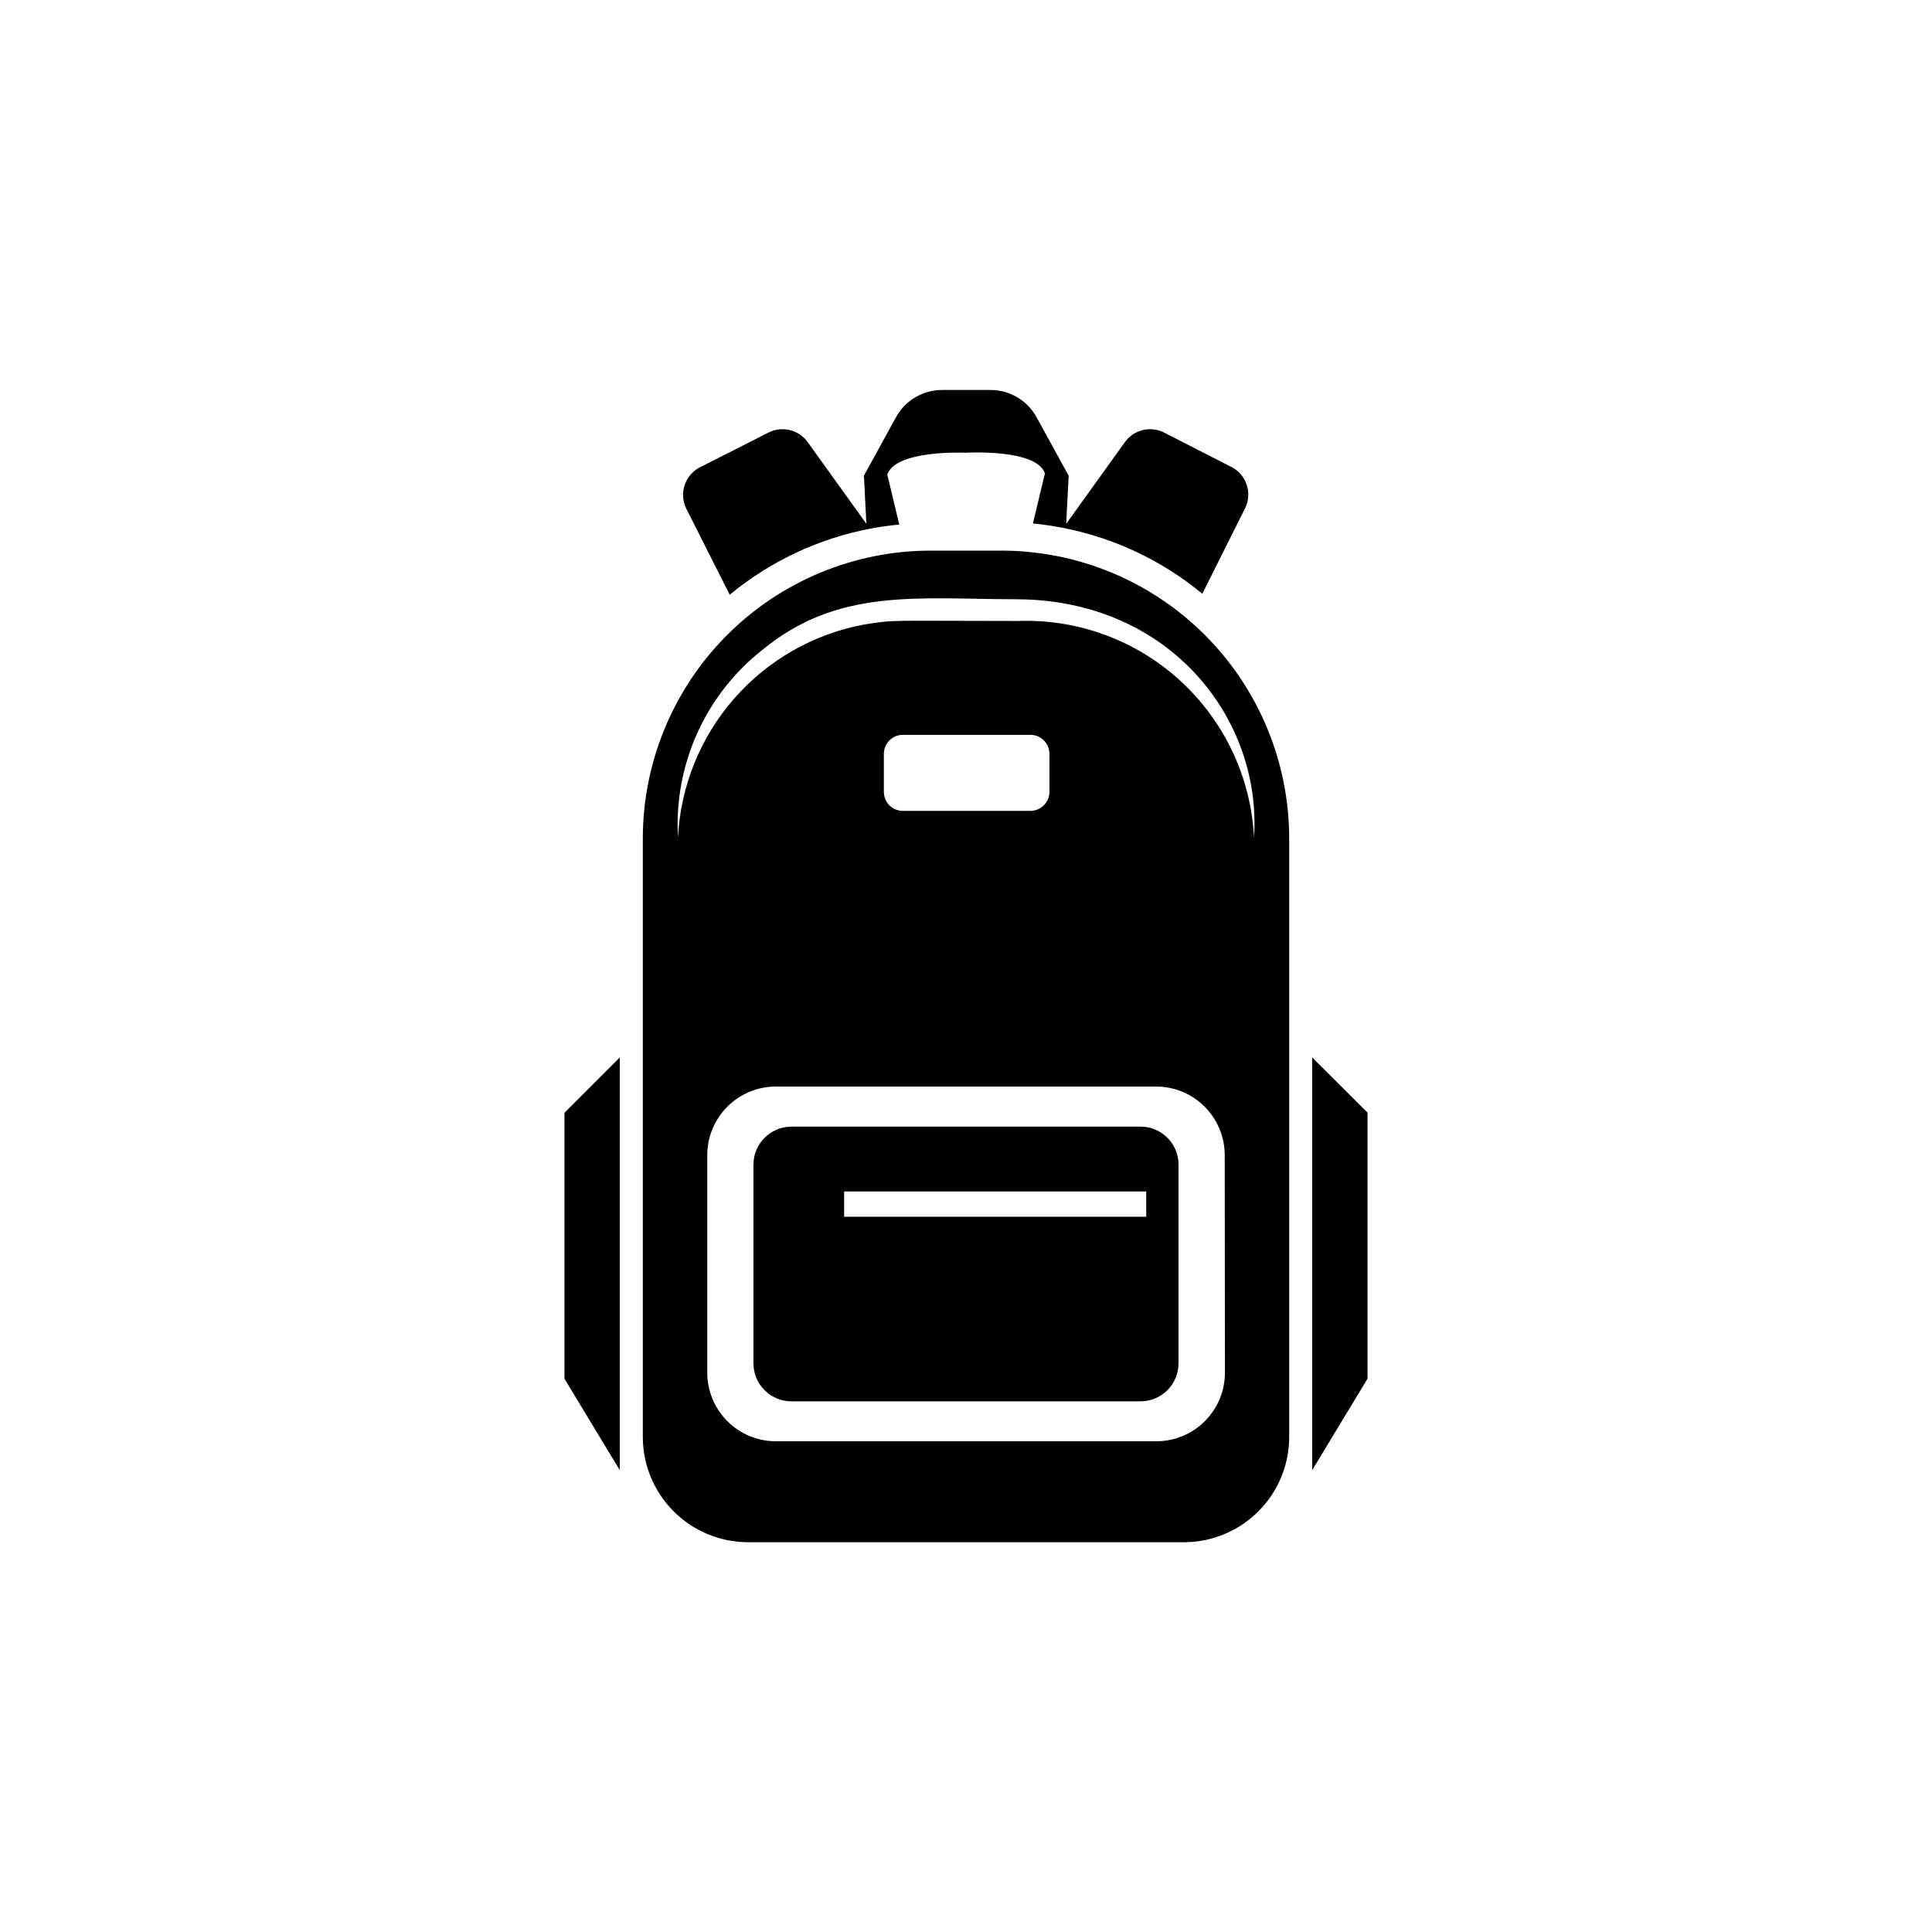 <?xml version="1.0" encoding="UTF-8"?>
<!-- The Best Svg Icon site in the world: iconSvg.co, Visit us! https://iconsvg.co -->
<svg fill="#000000" width="800px" height="800px" version="1.1" viewBox="144 144 512 512" xmlns="http://www.w3.org/2000/svg">
 <g>
  <path d="m293.59 509.38 14.66 24.234v-109.38l-14.66 14.66z"/>
  <path d="m491.74 424.23v109.38l14.66-24.234v-70.535z"/>
  <path d="m446.25 442.57h-92.5c-5.566 0-10.078 4.512-10.078 10.078v52.645c0 2.676 1.062 5.238 2.953 7.125 1.887 1.891 4.453 2.953 7.125 2.953h92.5c2.672 0 5.234-1.062 7.125-2.953 1.887-1.887 2.949-4.449 2.949-7.125v-52.797c-0.082-5.508-4.57-9.926-10.074-9.926zm1.512 23.879h-80.059v-6.699h80.055z"/>
  <path d="m409.52 289.92h-19.043c-20.207 0.051-39.57 8.117-53.84 22.426-14.273 14.309-22.285 33.691-22.285 53.898v158.55c0 7.402 2.941 14.5 8.176 19.734s12.332 8.176 19.734 8.176h115.88c7.332-0.105 14.328-3.094 19.477-8.316 5.148-5.223 8.035-12.262 8.031-19.594v-158.55c0-20.207-8.012-39.59-22.281-53.898-14.273-14.309-33.633-22.375-53.844-22.426zm59.098 217.8c0.012 4.84-1.902 9.484-5.328 12.91-3.422 3.422-8.07 5.34-12.91 5.324h-100.76c-4.824 0-9.449-1.914-12.859-5.324-3.41-3.41-5.328-8.039-5.328-12.863v-57.684c0.016-4.816 1.938-9.43 5.344-12.828 3.41-3.402 8.027-5.309 12.844-5.309h100.76c4.824 0 9.449 1.914 12.859 5.324 3.414 3.414 5.328 8.039 5.328 12.863zm-90.383-153.87v-10.078 0.004c0-2.781 2.254-5.039 5.039-5.039h33.805c1.336 0 2.617 0.531 3.562 1.477 0.945 0.945 1.477 2.227 1.477 3.562v10.078-0.004c0 1.34-0.531 2.621-1.477 3.562-0.945 0.945-2.227 1.477-3.562 1.477h-34.008c-2.703-0.105-4.84-2.332-4.836-5.039zm98.09 12.043c-0.809-15.84-7.812-30.73-19.5-41.453-11.684-10.727-27.117-16.43-42.973-15.879-35.266 0-32.344-0.402-40.91 0.957h0.004c-13.363 2.496-25.492 9.422-34.43 19.66-8.941 10.238-14.168 23.191-14.844 36.766-1.121-19.211 7.211-37.758 22.316-49.676 20.152-16.574 40.91-13.504 67.863-13.453 40.457 0.355 64.59 31.941 62.473 63.129z"/>
  <path d="m337.38 301.61c10.715-8.848 23.484-14.859 37.129-17.484 2.586-0.504 5.188-0.875 7.809-1.109l-3.176-13.25c2.223-6.648 20.863-5.793 20.863-5.793s18.742-1.109 20.906 5.492l-3.176 13.25c2.652 0.27 5.289 0.656 7.91 1.16 13.598 2.644 26.309 8.652 36.98 17.48l11.387-22.773v0.004c1.871-3.934 0.344-8.645-3.477-10.734l-18.035-9.219c-3.609-1.832-8.012-0.762-10.379 2.519l-15.566 21.664 0.656-12.746-8.516-15.516v-0.004c-2.445-4.445-7.121-7.207-12.195-7.203h-12.844c-5.074-0.004-9.75 2.758-12.195 7.203l-8.516 15.516 0.656 12.746-15.566-21.664v0.004c-2.367-3.281-6.769-4.352-10.379-2.519l-18.188 9.219c-4 2.062-5.594 6.961-3.578 10.984z"/>
 </g>
</svg>